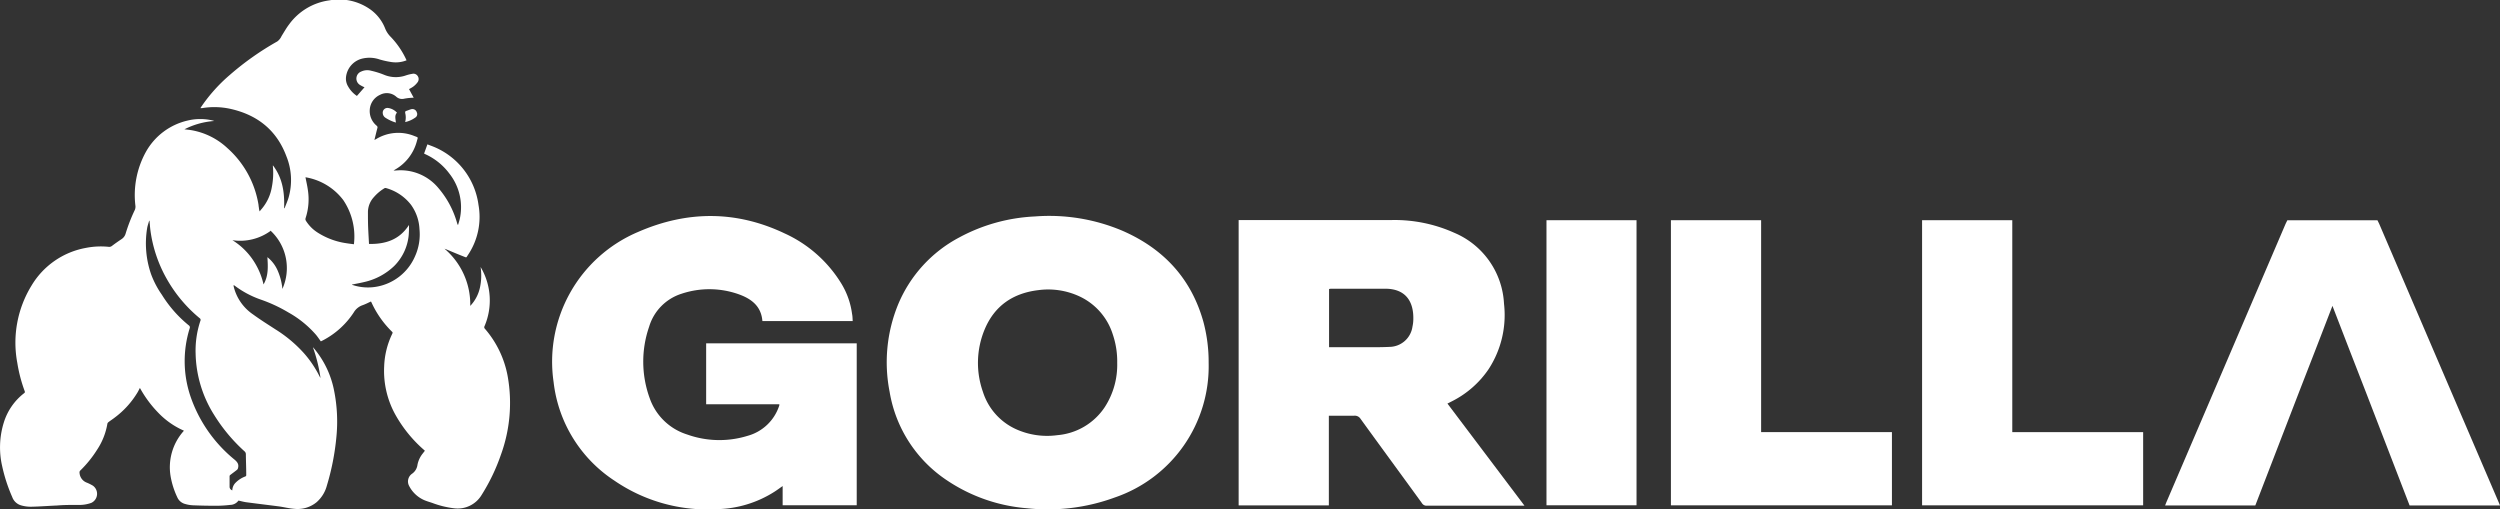 <svg xmlns="http://www.w3.org/2000/svg" id="Layer_1" data-name="Layer 1" viewBox="0 0 466.72 95.08"><rect x="0" y="0" width="466.72" height="95.08" fill="#333333" stroke="none"/><defs><style>.cls-1{fill:#fff;}</style></defs><title>white_logo</title><path class="cls-1" d="M508,583.57a1.94,1.94,0,0,1-1.56.81,22.85,22.85,0,0,1-2.61.16q-2.2,0-4.41-.09a6.25,6.25,0,0,1-1.36-.24,2.2,2.2,0,0,1-1.5-1.29,15.12,15.12,0,0,1-1.23-3.88,10.15,10.15,0,0,1,2.41-8.42l.07-.1a14.88,14.88,0,0,1-4.74-3.3,21.37,21.37,0,0,1-3.47-4.68c-.15.28-.27.53-.41.78a16.37,16.37,0,0,1-4.31,4.77c-.37.29-.77.54-1.14.83a.55.55,0,0,0-.21.29,12.53,12.53,0,0,1-1.93,4.88,21,21,0,0,1-3.12,3.86.47.47,0,0,0-.15.43,2.08,2.08,0,0,0,1.4,1.86,9.07,9.07,0,0,1,1.08.54,1.87,1.87,0,0,1-.26,3.21,6.39,6.39,0,0,1-2.48.39c-1.32,0-2.63,0-3.94.11-1.63.07-3.25.2-4.88.23a6.51,6.51,0,0,1-1.85-.26,2.48,2.48,0,0,1-1.64-1.56,29.94,29.94,0,0,1-1.88-5.77,15.6,15.6,0,0,1,.33-8.19,11,11,0,0,1,3.79-5.43c.16-.13.14-.22.09-.37a27.73,27.73,0,0,1-1.38-5.28,20.38,20.38,0,0,1,2.67-14.45,14.92,14.92,0,0,1,10.08-7,14.43,14.43,0,0,1,4.3-.21.81.81,0,0,0,.62-.17c.58-.44,1.18-.86,1.78-1.26a1.83,1.83,0,0,0,.76-1,31.22,31.22,0,0,1,1.74-4.48,1.6,1.6,0,0,0,.11-.68,16.68,16.68,0,0,1,1.95-10.14,12,12,0,0,1,7.77-5.84,10,10,0,0,1,4.75,0l.24.08a14.45,14.45,0,0,0-5.57,1.55c.51.06.93.1,1.34.17a13.1,13.1,0,0,1,6.67,3.33,18,18,0,0,1,5.83,10.65c0,.18.05.37.07.55a2.2,2.2,0,0,0,.14.63c.09-.12.18-.25.28-.36a8.49,8.49,0,0,0,2-4.25,13.47,13.47,0,0,0,.19-3.75.66.66,0,0,1,0-.24c1.83,2.38,2.2,5.15,2.09,8l.09,0c.24-.63.52-1.26.72-1.9a11.83,11.83,0,0,0-.39-7.81c-1.82-4.87-5.41-7.7-10.41-8.83a14,14,0,0,0-5.35-.14l-.29,0c.1-.15.16-.26.24-.37a30.19,30.19,0,0,1,5.24-5.82,53.19,53.19,0,0,1,8.87-6.26,2.44,2.44,0,0,0,.8-1c.46-.73.88-1.49,1.4-2.17a11.12,11.12,0,0,1,7.51-4.5,10.1,10.1,0,0,1,7.55,1.61,7.92,7.92,0,0,1,2.86,3.58,4.62,4.62,0,0,0,1.07,1.63,15.6,15.6,0,0,1,2.95,4.37,5.47,5.47,0,0,1-2.8.33,16.59,16.59,0,0,1-2.2-.48,5.8,5.8,0,0,0-3.47-.12,4,4,0,0,0-2.83,3.36,2.81,2.81,0,0,0,.4,1.81,5.15,5.15,0,0,0,1.63,1.75l1.42-1.62a5.36,5.36,0,0,1-.86-.44,1.4,1.4,0,0,1,.26-2.5,2.64,2.64,0,0,1,1.81-.15,15.37,15.37,0,0,1,2.39.74,5.7,5.7,0,0,0,4.18.12,7.18,7.18,0,0,1,1.11-.27.93.93,0,0,1,1,.35,1,1,0,0,1,0,1.24,3.84,3.84,0,0,1-.78.78,5.61,5.61,0,0,1-.8.47l.87,1.61a11,11,0,0,0-1.74.18,1.62,1.62,0,0,1-1.51-.36,2.65,2.65,0,0,0-3-.37,3.26,3.26,0,0,0-1.95,2.78,3.54,3.54,0,0,0,1.29,3,.38.38,0,0,1,.13.45c-.19.72-.36,1.44-.55,2.21l.31-.16a7.93,7.93,0,0,1,7.09-.6c.86.34.74.16.52,1a8.6,8.6,0,0,1-4,5.25c-.12.07-.24.14-.35.22l0,0h.35a9.17,9.17,0,0,1,8.07,3.32,17.1,17.1,0,0,1,3.47,6.58.68.68,0,0,0,.15.27c.13-.45.28-.9.37-1.36a10.16,10.16,0,0,0-2-8.26,11.54,11.54,0,0,0-4.47-3.6l-.24-.12.62-1.72.82.31a13.69,13.69,0,0,1,8.72,11,12.72,12.72,0,0,1-2,9.39c-.32.5-.21.45-.76.24-1.11-.43-2.21-.9-3.31-1.36a2.14,2.14,0,0,0-.27-.09,13.62,13.62,0,0,1,4.8,10.67,7.21,7.21,0,0,0,1.81-3.42,10.53,10.53,0,0,0,.12-3.84l.15.25a12.21,12.21,0,0,1,.59,10.78.4.4,0,0,0,.06.49,18.64,18.64,0,0,1,4.28,9A28.29,28.29,0,0,1,557,575a36,36,0,0,1-3.6,7.51,5.21,5.21,0,0,1-5.15,2.5,17.17,17.17,0,0,1-4.07-1c-.38-.13-.77-.24-1.14-.38a5.74,5.74,0,0,1-3.23-2.89,1.75,1.75,0,0,1,.61-2.19,2.39,2.39,0,0,0,1-1.68,4.87,4.87,0,0,1,1-2.11l.38-.49-.25-.23a24.65,24.65,0,0,1-5.35-6.67,16.88,16.88,0,0,1-2-8.88,15.18,15.18,0,0,1,1.51-6.06c.05-.12.11-.21,0-.34a18.22,18.22,0,0,1-3.92-5.6s0,0-.06-.08c-.52.23-1,.49-1.57.69a3.06,3.06,0,0,0-1.64,1.35,15.35,15.35,0,0,1-5.68,5.17l-.46.23c-.36-.48-.69-1-1.06-1.4a19.26,19.26,0,0,0-5-4,27.73,27.73,0,0,0-5.15-2.4,17.72,17.72,0,0,1-4.84-2.57l-.23-.16c0,.12,0,.19,0,.26a8.78,8.78,0,0,0,3.61,5.23c1.37,1,2.79,1.89,4.21,2.81a24.64,24.64,0,0,1,5.34,4.48,20.13,20.13,0,0,1,2.93,4.39.45.45,0,0,0,.12.16,29.18,29.18,0,0,0-1.42-5.72c.14.16.29.32.42.49a17.41,17.41,0,0,1,3.53,7.57,29.32,29.32,0,0,1,.44,8.72,45.92,45.92,0,0,1-1.78,9.07,6.23,6.23,0,0,1-1.92,3.1,5.62,5.62,0,0,1-4.18,1.23c-1-.08-1.89-.32-2.84-.45-2-.26-3.93-.49-5.89-.75C509.1,583.85,508.57,583.7,508,583.57Zm-1.15-1.91a2.06,2.06,0,0,1,.61-1.42,5,5,0,0,1,1.76-1.15.29.29,0,0,0,.23-.34c0-1.28-.06-2.55-.07-3.83a.71.71,0,0,0-.26-.55,31.6,31.6,0,0,1-5.67-6.8A22.32,22.32,0,0,1,500,556.15a17.5,17.5,0,0,1,.89-6.13.39.39,0,0,0-.15-.51,26.13,26.13,0,0,1-6.08-7.24,25,25,0,0,1-3.14-9.5c-.05-.48-.08-1-.13-1.44h-.07c-.12.46-.29.91-.37,1.38a17.6,17.6,0,0,0,.75,8.64,17,17,0,0,0,2,3.8,22.89,22.89,0,0,0,5,5.69.46.46,0,0,1,.19.58A20.53,20.53,0,0,0,499,564a26.12,26.12,0,0,0,8.27,11.93c.55.47.84.89.64,1.59a.59.59,0,0,1-.17.3c-.4.32-.82.62-1.22.93-.08.06-.18.16-.18.24,0,.69,0,1.38,0,2.06A.71.71,0,0,0,506.84,581.66Zm25.53-46c3.09.06,5.7-.8,7.45-3.54a17,17,0,0,1-.05,1.9,9.4,9.4,0,0,1-2.71,5.76,11.79,11.79,0,0,1-5.63,3c-.74.18-1.49.31-2.24.46l0,.05.25.08a9.17,9.17,0,0,0,4.16.3,9.63,9.63,0,0,0,7.34-5.68,9.92,9.92,0,0,0,.84-5.11,8.39,8.39,0,0,0-1.59-4.54,8.92,8.92,0,0,0-4.69-3.12.43.43,0,0,0-.32.08,8.12,8.12,0,0,0-1.9,1.61,4.18,4.18,0,0,0-1.12,2.74c0,1.21,0,2.41.07,3.62C532.28,534.1,532.33,534.87,532.37,535.7Zm-11.88-12.49c.16.84.35,1.64.46,2.45a11.26,11.26,0,0,1-.44,5.25.59.59,0,0,0,.06.45,7,7,0,0,0,2.25,2.25,13.48,13.48,0,0,0,5.21,1.94c.49.08,1,.14,1.51.21a12.14,12.14,0,0,0-2-8.27A11.14,11.14,0,0,0,520.49,523.21Zm-6.43,10a9.65,9.65,0,0,1-7.2,1.79,12.74,12.74,0,0,1,3.72,3.52,13.44,13.44,0,0,1,2.09,4.74c.94-1.63.83-3.33.72-5.09a6.52,6.52,0,0,1,2,2.7,10.94,10.94,0,0,1,.8,3.23A9.53,9.53,0,0,0,514.06,533.25Z" transform="translate(-463.48 -490.12)"></path><path class="cls-1" d="M537.39,513a7.26,7.26,0,0,1-2-.93,1.07,1.07,0,0,1-.45-.79.88.88,0,0,1,1-1,2.75,2.75,0,0,1,1.65.88C537.11,511.66,537.32,512.31,537.39,513Z" transform="translate(-463.48 -490.12)"></path><path class="cls-1" d="M539.12,512.91a3.39,3.39,0,0,0,0-1.71c0-.19,0-.3.17-.36.35-.11.68-.26,1-.34a.85.85,0,0,1,1,.59.76.76,0,0,1-.31,1A5.09,5.09,0,0,1,539.12,512.91Z" transform="translate(-463.48 -490.12)"></path><path class="cls-1" d="M622.67,550.06H605.81c-.22-2.8-2.07-4.16-4.41-5a16.39,16.39,0,0,0-10.69-.1,9.23,9.23,0,0,0-6.05,6.17,19.93,19.93,0,0,0,.12,13.35,10.82,10.82,0,0,0,7,6.76,17.84,17.84,0,0,0,11.28.24A8.59,8.59,0,0,0,608.9,566a1.55,1.55,0,0,0,.07-.23,1,1,0,0,0,0-.18H595.31V554.21h28.11v30.24H609.59v-3.59c-.6.42-1.08.78-1.59,1.1a20.75,20.75,0,0,1-10.56,3.21,30.71,30.71,0,0,1-19.24-5.31,25.45,25.45,0,0,1-11.37-18.42,26.3,26.3,0,0,1,15.73-28c9.15-4,18.33-4.06,27.41.26a24.11,24.11,0,0,1,10.58,9.36,14.5,14.5,0,0,1,2,5.66C622.64,549.14,622.64,549.57,622.67,550.06Z" transform="translate(-463.48 -490.12)"></path><path class="cls-1" d="M694.72,531.2h28.53A27.15,27.15,0,0,1,735,533.59a15.19,15.19,0,0,1,9.26,13.23,18.49,18.49,0,0,1-2.89,12.24,18.05,18.05,0,0,1-6.88,6l-.79.4,14.38,19.06H729.93a1,1,0,0,1-1-.48c-3.8-5.24-7.64-10.46-11.44-15.71a1.27,1.27,0,0,0-1.22-.6c-1.54,0-3.09,0-4.71,0v16.74H694.72Zm16.88,23.74h7.74c1.17,0,2.34,0,3.51-.06a4.39,4.39,0,0,0,4.32-3.78,6.83,6.83,0,0,0,.16-1.36c.08-3.38-1.46-5.69-5.19-5.72-3.39,0-6.78,0-10.17,0a1.88,1.88,0,0,0-.37.06Z" transform="translate(-463.48 -490.12)"></path><path class="cls-1" d="M689.12,557.88A25.88,25.88,0,0,1,671.58,583a36.28,36.28,0,0,1-16.43,2,31.28,31.28,0,0,1-14.92-5.23,24.68,24.68,0,0,1-10.67-16.51A28.48,28.48,0,0,1,631.13,547a25,25,0,0,1,11.41-12.54,32.86,32.86,0,0,1,14.13-3.93,35,35,0,0,1,16.38,2.68c7.6,3.32,12.79,8.84,15.07,16.92A29,29,0,0,1,689.12,557.88Zm-17.07,0a15.68,15.68,0,0,0-.82-5.31,11.7,11.7,0,0,0-6.23-7.12,13.85,13.85,0,0,0-7.71-1.16c-4.71.57-8.16,2.93-10,7.36a16.23,16.23,0,0,0-.31,11.62,11.43,11.43,0,0,0,6.24,7,14.09,14.09,0,0,0,7.66,1.09,11.79,11.79,0,0,0,8.85-5.24A14.52,14.52,0,0,0,672.05,557.88Z" transform="translate(-463.48 -490.12)"></path><path class="cls-1" d="M930.2,584.48H913.32l-8.17-21.18h0l-3.11-8-3.12-8.08-3.12,8.08-3.11,8h0l-8.17,21.18H867.68l.19-.49q11.16-26.06,22.31-52.1l0,0,.21-.43h0l.11-.22h16.82l.11.22h0l.21.43,0,0Q918.83,558,930,584Z" transform="translate(-463.48 -490.12)"></path><path class="cls-1" d="M792.26,570.79h24.42v13.67H775.42V531.23h16.84Z" transform="translate(-463.48 -490.12)"></path><path class="cls-1" d="M839.15,570.79h24.43v13.67H822.31V531.23h16.84Z" transform="translate(-463.48 -490.12)"></path><path class="cls-1" d="M752.19,531.23H769v53.22H752.19Z" transform="translate(-463.48 -490.12)"></path></svg>